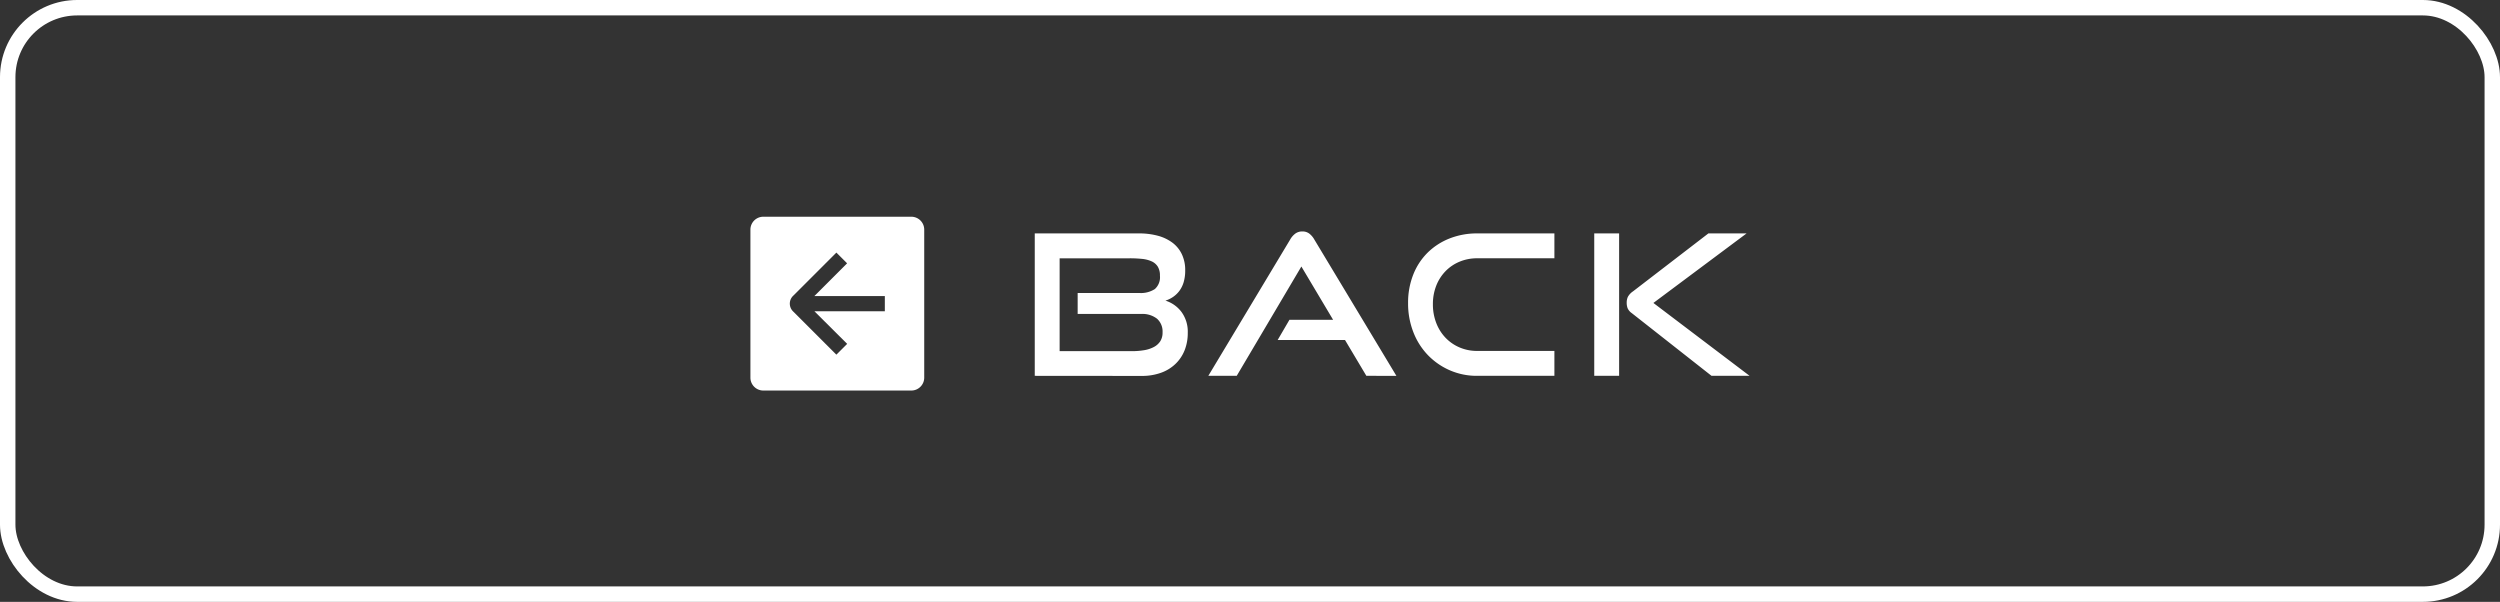 <svg xmlns="http://www.w3.org/2000/svg" width="162" height="39" viewBox="0 0 162 39">
  <rect x="0" y="0" width="162" height="39" fill="#333333" stroke="none"/>
  <g id="グループ_25926" data-name="グループ 25926" transform="translate(-602 -2999)">
    <g id="長方形_8803" data-name="長方形 8803" transform="translate(602 2999)" fill="none" stroke="#fff" stroke-width="1">
      <rect width="162" height="39" rx="5" stroke="none"/>
      <rect x="0.5" y="0.5" width="161" height="38" rx="4.5" fill="none"/>
    </g>
    <g id="グループ_25927" data-name="グループ 25927" transform="translate(-108.927 -103.338)">
      <path id="パス_33190" data-name="パス 33190" d="M1.612-9.806v-9.229H8.365a4.6,4.6,0,0,1,1.225.152,2.764,2.764,0,0,1,.946.451,2.021,2.021,0,0,1,.609.749,2.368,2.368,0,0,1,.216,1.035,2.643,2.643,0,0,1-.1.774,1.808,1.808,0,0,1-.279.565,1.731,1.731,0,0,1-.413.394,1.789,1.789,0,0,1-.489.235,2.075,2.075,0,0,1,1.041.736,2.157,2.157,0,0,1,.406,1.346,3.02,3.02,0,0,1-.209,1.149,2.505,2.505,0,0,1-.6.882A2.618,2.618,0,0,1,9.781-10a3.629,3.629,0,0,1-1.225.2Zm2.78-4.011v-1.358H8.378a1.661,1.661,0,0,0,1.016-.254,1.024,1.024,0,0,0,.33-.863,1.1,1.1,0,0,0-.14-.59.91.91,0,0,0-.4-.343,1.967,1.967,0,0,0-.622-.159,7.75,7.75,0,0,0-.806-.038H3.224v6.017H7.9a4.714,4.714,0,0,0,.8-.063,2.035,2.035,0,0,0,.635-.209,1.109,1.109,0,0,0,.413-.374,1.041,1.041,0,0,0,.146-.571,1.11,1.11,0,0,0-.355-.882,1.537,1.537,0,0,0-1.041-.311ZM23.1-9.806l-1.384-2.323H17.353l.762-1.307h2.831L18.889-16.89,14.7-9.806H12.859l5.306-8.835a1.222,1.222,0,0,1,.33-.381.751.751,0,0,1,.457-.14.724.724,0,0,1,.451.14,1.263,1.263,0,0,1,.324.381l5.319,8.835Zm7.185,0a4.363,4.363,0,0,1-1.784-.362,4.43,4.43,0,0,1-1.422-.99,4.472,4.472,0,0,1-.939-1.492,5.094,5.094,0,0,1-.336-1.866,4.932,4.932,0,0,1,.336-1.853,4.116,4.116,0,0,1,.939-1.428,4.232,4.232,0,0,1,1.422-.914,4.808,4.808,0,0,1,1.784-.324h5v1.612h-5a2.927,2.927,0,0,0-1.149.222,2.715,2.715,0,0,0-.908.616,2.829,2.829,0,0,0-.6.939,3.253,3.253,0,0,0-.216,1.206,3.317,3.317,0,0,0,.216,1.206,2.872,2.872,0,0,0,.6.958,2.748,2.748,0,0,0,.908.628,2.856,2.856,0,0,0,1.149.228h5v1.612Zm15.182,0L40.3-13.869a.768.768,0,0,1-.273-.324,1.024,1.024,0,0,1-.057-.349.9.9,0,0,1,.076-.381,1.035,1.035,0,0,1,.33-.355l4.887-3.757h2.475L41.7-14.529l6.233,4.722Zm-7.6,0v-9.229h1.612v9.229Z" transform="translate(776.367 3136.498)" fill="#fff"/>
      <path id="中マド_12" data-name="中マド 12" d="M10.427,11.263H.836A.837.837,0,0,1,0,10.427V.836A.837.837,0,0,1,.836,0h9.591a.837.837,0,0,1,.836.836v9.591A.837.837,0,0,1,10.427,11.263ZM5.569,2.324h0l-2.81,2.81a.7.7,0,0,0-.206.488V5.64a.7.7,0,0,0,.206.488l2.81,2.81.7-.7L4.146,6.125H8.71V5.141H4.143L6.265,3.019l-.7-.7Z" transform="translate(759.554 3116.382)" fill="#fff"/>
    </g>
  </g>
</svg>
